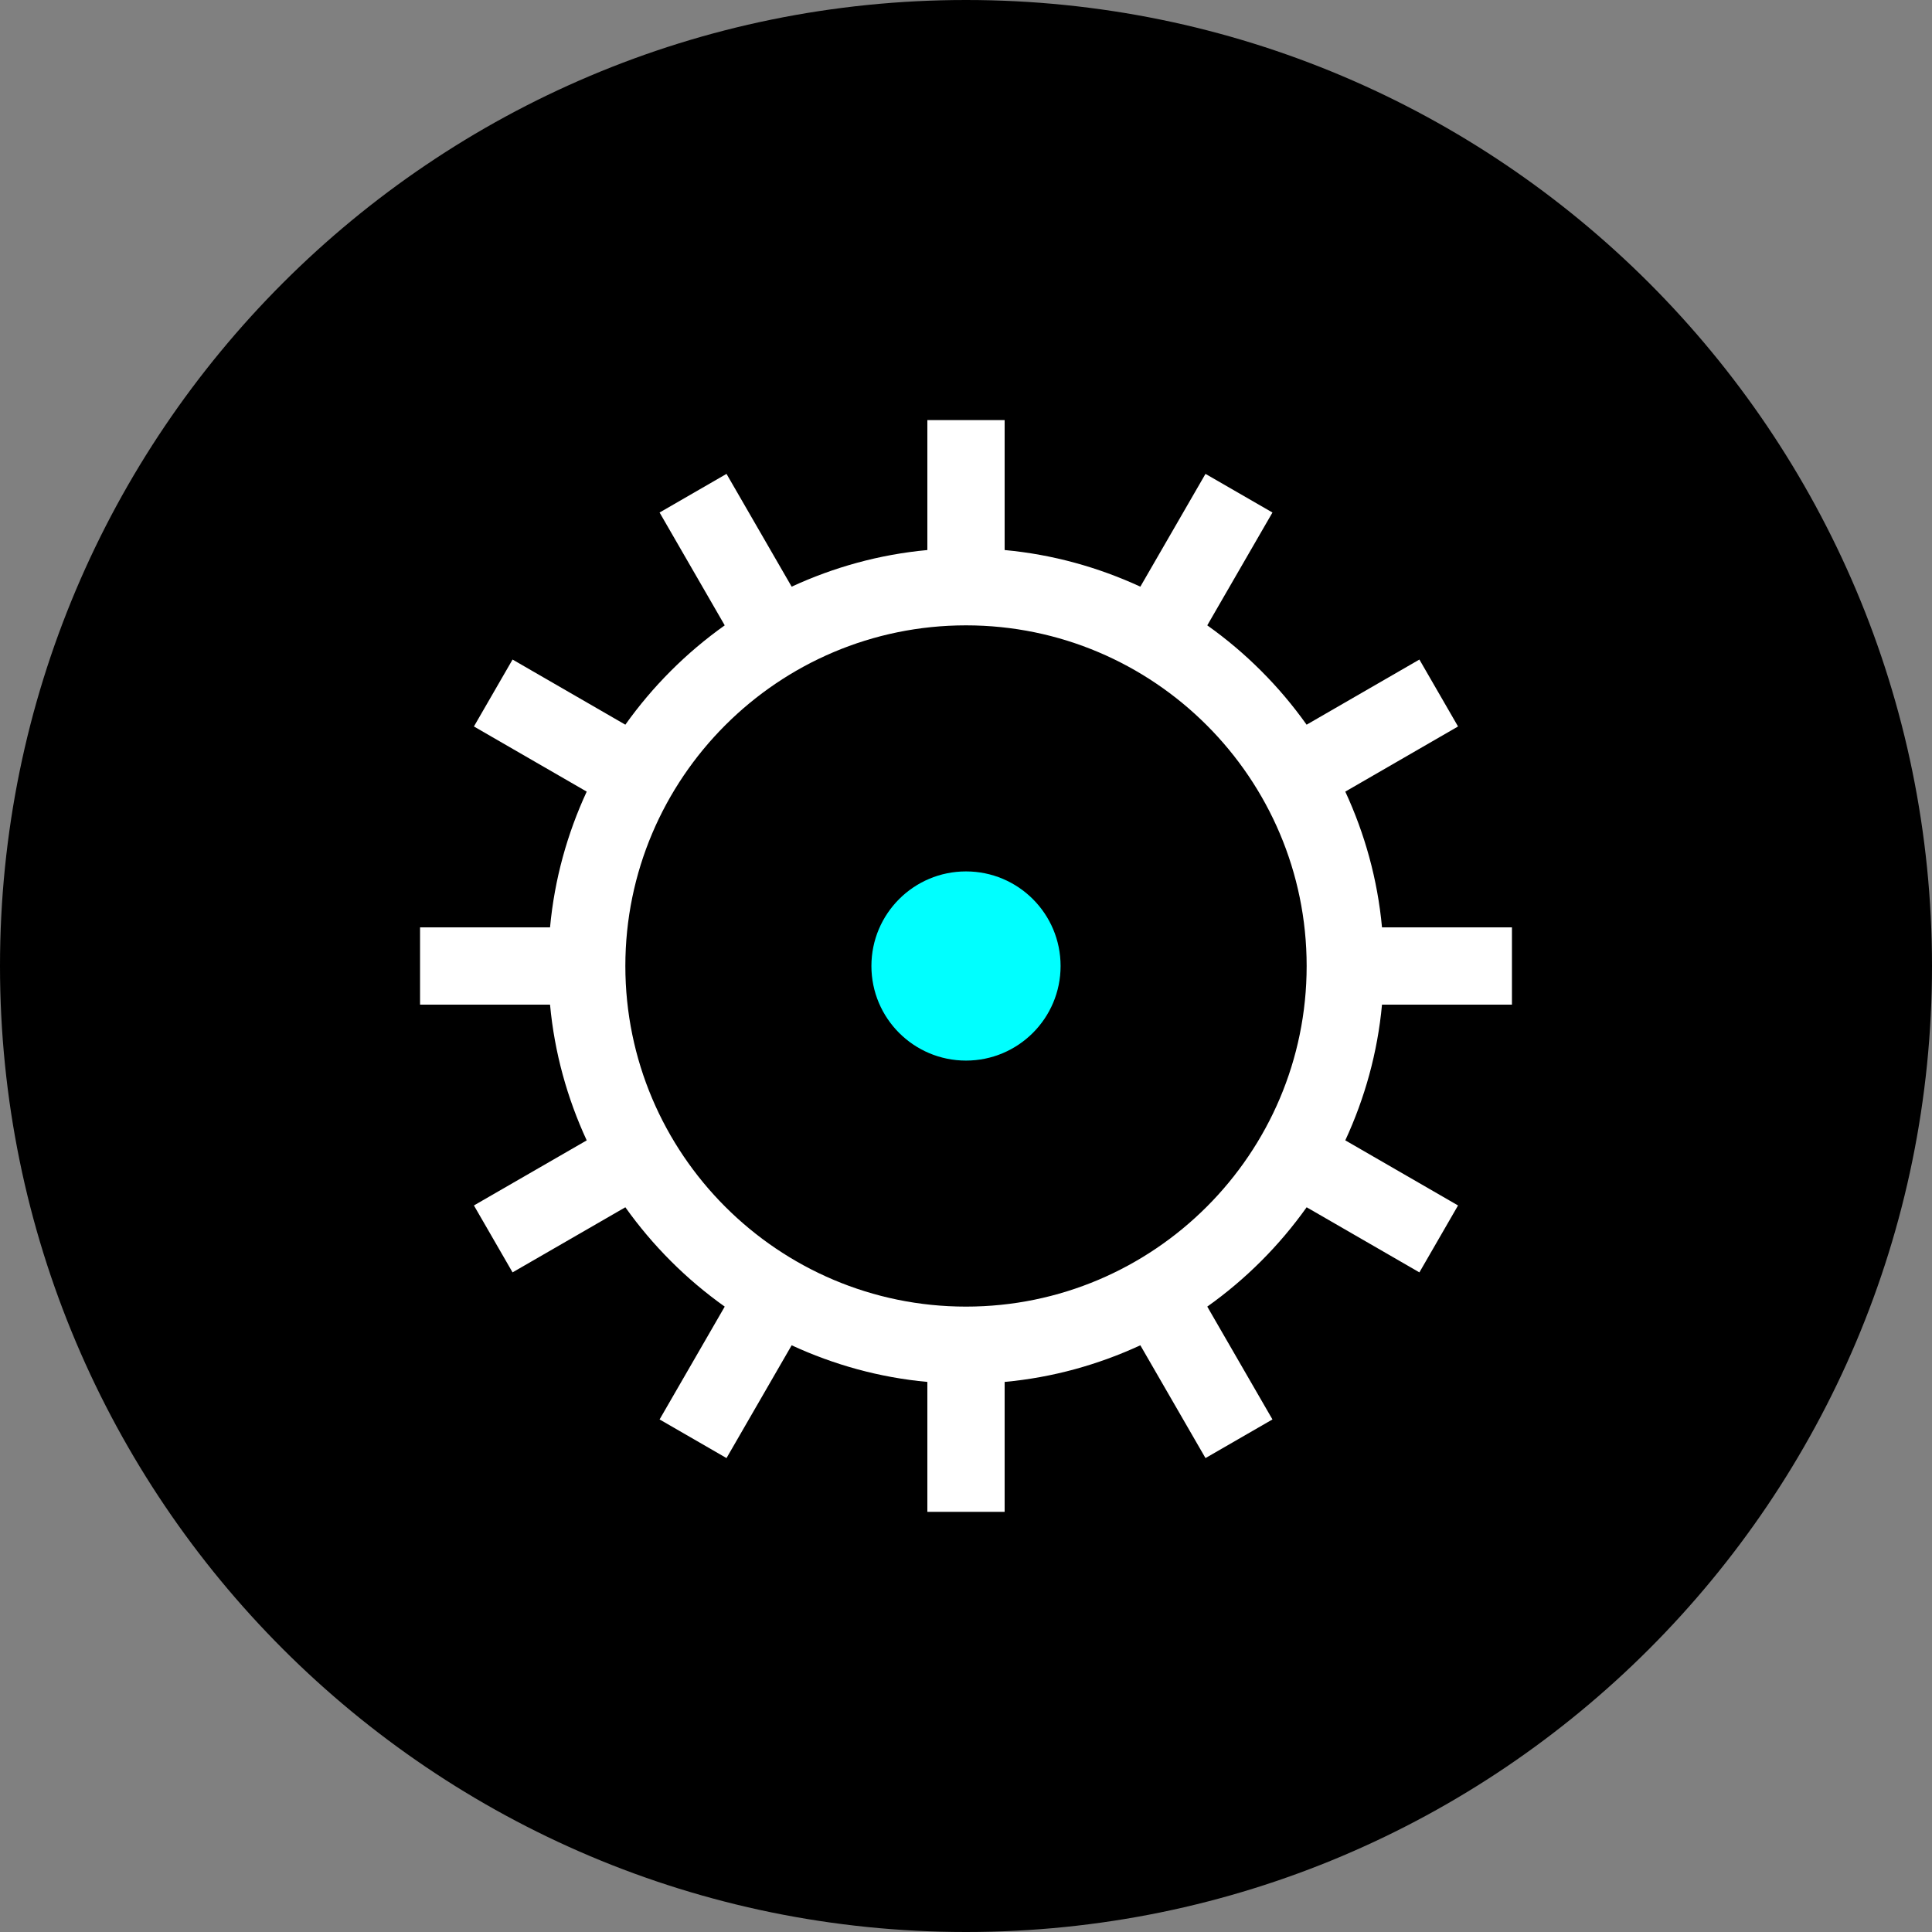 <?xml version="1.0" encoding="UTF-8"?> <svg xmlns="http://www.w3.org/2000/svg" xmlns:xlink="http://www.w3.org/1999/xlink" width="50px" height="50px" viewBox="0 0 50 50" version="1.1"><rect x="0" y="0" width="50" height="50" fill="#808080" stroke="none"/><title>Group 7</title><g id="Page-1" stroke="none" stroke-width="1" fill="none" fill-rule="evenodd"><g id="Apple-TV" transform="translate(-1523, -515)"><g id="Group-7" transform="translate(1523, 515)"><path d="M50,25 C50,11.193 38.807,0 25,0 C11.193,0 0,11.193 0,25 C0,38.807 11.193,50 25,50 C38.807,50 50,38.807 50,25" id="Fill-1" fill="#000000"></path><path d="M25,33.815 C20.139,33.815 16.184,29.861 16.184,25 C16.184,20.138 20.139,16.184 25,16.184 C29.86,16.184 33.816,20.138 33.816,25 C33.816,29.861 29.86,33.815 25,33.815 L25,33.815 Z M39.129,26 L39.129,24 L35.766,24 C35.651,22.755 35.319,21.574 34.816,20.487 L37.734,18.801 L36.734,17.069 L33.815,18.755 C33.108,17.76 32.239,16.891 31.244,16.184 L32.931,13.264 L31.198,12.264 L29.512,15.183 C28.424,14.681 27.244,14.35 26,14.235 L26,10.872 L24,10.872 L24,14.235 C22.755,14.35 21.575,14.681 20.488,15.183 L18.802,12.264 L17.07,13.264 L18.756,16.184 C17.761,16.891 16.892,17.76 16.184,18.755 L13.265,17.069 L12.265,18.801 L15.184,20.487 C14.681,21.574 14.35,22.755 14.235,24 L10.871,24 L10.871,26 L14.235,26 C14.35,27.245 14.681,28.425 15.184,29.513 L12.265,31.197 L13.265,32.929 L16.184,31.244 C16.892,32.239 17.761,33.108 18.756,33.815 L17.07,36.735 L18.802,37.735 L20.488,34.816 C21.575,35.318 22.755,35.65 24,35.764 L24,39.127 L26,39.127 L26,35.764 C27.244,35.65 28.424,35.318 29.512,34.816 L31.198,37.735 L32.931,36.735 L31.244,33.815 C32.239,33.108 33.108,32.239 33.816,31.244 L36.734,32.929 L37.734,31.197 L34.816,29.512 C35.319,28.425 35.651,27.245 35.766,26 L39.129,26 Z" id="Fill-3" fill="#FFFFFF"></path><path d="M27.448,25 C27.448,23.648 26.352,22.552 25,22.552 C23.648,22.552 22.552,23.648 22.552,25 C22.552,26.352 23.648,27.448 25,27.448 C26.352,27.448 27.448,26.352 27.448,25" id="Fill-5" fill="#00FFFF"></path></g></g></g></svg> 